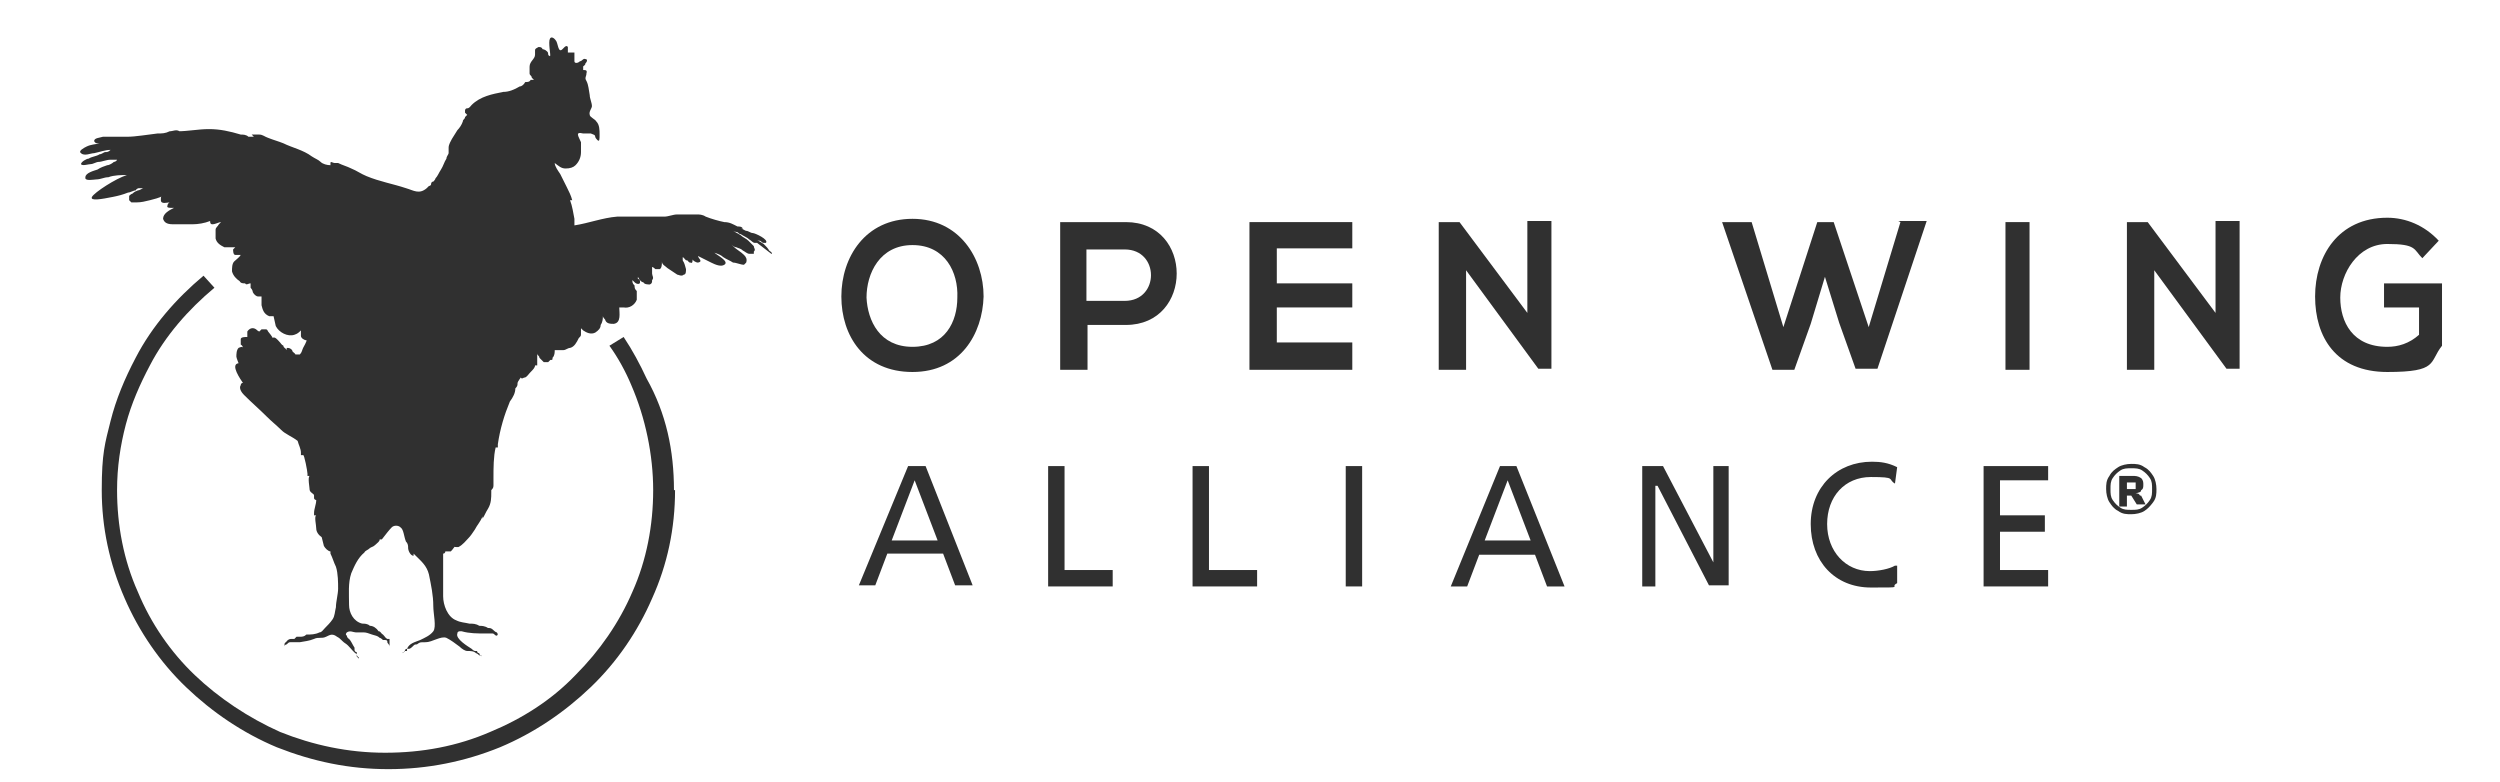 <?xml version="1.0" encoding="UTF-8"?>
<svg id="Layer_1" xmlns="http://www.w3.org/2000/svg" version="1.1" viewBox="0 0 228.5 71.5">
  <!-- Generator: Adobe Illustrator 29.6.1, SVG Export Plug-In . SVG Version: 2.1.1 Build 9)  -->
  <defs>
    <style>
      .st0 {
        fill: #303030;
      }
    </style>
  </defs>
  <g>
    <g>
      <path class="st0" d="M84.5,42.6h-1.5l-4.5,10.9h1.5l1.1-2.9h5.1l1.1,2.9h1.6l-4.3-10.9ZM81.5,49.4l2.1-5.5,2.1,5.5h-4.2Z"/>
      <path class="st0" d="M97.3,52v-9.4h-1.5v11h5.9v-1.5h-4.4Z"/>
      <path class="st0" d="M123,42.6v11h1.5v-11h-1.5Z"/>
      <path class="st0" d="M138.6,42.6h-1.5l-4.5,11h1.5l1.1-2.9h5.1l1.1,2.9h1.6l-4.4-11ZM135.7,49.4l2.1-5.5,2.1,5.5h-4.2Z"/>
      <path class="st0" d="M156.6,42.6v8.8h0l-4.6-8.8h-1.9v11h1.2v-9.2h.2l4.7,9.1h1.8v-10.9h-1.3Z"/>
      <path class="st0" d="M173.2,51.7c-.5.3-1.5.5-2.3.5-2.2,0-3.9-1.8-3.9-4.3s1.6-4.3,4-4.3,1.5.2,2.2.6l.2-1.5c-.8-.4-1.5-.5-2.3-.5-3.2,0-5.6,2.3-5.6,5.7s2.2,5.8,5.5,5.8,1.6,0,2.4-.4v-1.6Z"/>
      <path class="st0" d="M187.2,43.8v-1.2h-5.9v11h5.9v-1.5h-4.4v-3.5h4.1v-1.5h-4.1v-3.2h4.4Z"/>
      <path class="st0" d="M110.5,52v-9.4h-1.5v11h5.9v-1.5h-4.4Z"/>
    </g>
    <g>
      <path class="st0" d="M61.7,44.8c0,3.5-.7,6.8-2.1,9.9-1.3,3-3.2,5.8-5.6,8.1-2.4,2.3-5.2,4.2-8.3,5.5-3.2,1.3-6.6,2-10.2,2s-6.9-.7-10.2-2c-3.1-1.3-5.9-3.2-8.3-5.5-2.4-2.3-4.3-5.1-5.6-8.1-1.4-3.2-2.1-6.5-2.1-9.9s.3-4.3.8-6.3c.5-2,1.3-3.9,2.3-5.8,1.5-2.9,3.7-5.4,6.2-7.5l1,1.1c-2.4,2-4.5,4.4-5.9,7.1-.9,1.7-1.7,3.5-2.2,5.4-.5,1.9-.8,3.9-.8,6,0,3.2.6,6.4,1.9,9.3,1.2,2.9,3,5.5,5.2,7.6s4.9,3.9,7.8,5.2c3,1.2,6.2,1.9,9.6,1.9s6.6-.6,9.6-1.9c2.9-1.2,5.6-2.9,7.8-5.2,2.2-2.2,4-4.8,5.2-7.6,1.3-2.9,1.9-6.1,1.9-9.3s-.7-6.6-2-9.6c-.5-1.2-1.2-2.5-2-3.6l1.3-.8c.8,1.2,1.5,2.5,2.1,3.8,1.8,3.2,2.5,6.6,2.5,10.2Z"/>
      <g>
        <path class="st0" d="M83.4,20c-4.3,0-6.5,3.5-6.5,7.1s2.1,6.9,6.5,6.9,6.4-3.5,6.5-6.9c0-3.5-2.2-7.1-6.5-7.1ZM83.4,31.7c-3,0-4.1-2.4-4.2-4.5,0-2.2,1.2-4.8,4.2-4.8s4.2,2.5,4.1,4.8c0,2.2-1.1,4.5-4.1,4.5Z"/>
        <path class="st0" d="M102.8,20.3h-5.9v13.5h2.5v-4.1h3.5c6.2,0,6.2-9.4,0-9.4ZM102.8,27.5h-3.5v-4.7h3.5c3.2,0,3.2,4.7,0,4.7Z"/>
        <path class="st0" d="M123.6,22.8v-2.5h-9.4v13.5h9.4v-2.5h-6.9v-3.2h6.9v-2.2h-6.9v-3.2h6.9v.2Z"/>
        <path class="st0" d="M139.6,20.3v8.3l-6.2-8.3h-1.9v13.5h2.5v-9.1l6.6,9h0c0,0,1.2,0,1.2,0v-13.5h-2.2Z"/>
        <path class="st0" d="M173.7,20.3l-2.9,9.6-3.2-9.6h-1.5l-3.1,9.6-2.9-9.6h-2.7l4.6,13.5h2l1.5-4.2,1.3-4.3,1.3,4.2,1.5,4.2h2l4.5-13.5h-2.6Z"/>
        <path class="st0" d="M183.3,20.3v13.5h2.2v-13.5h-2.2Z"/>
        <path class="st0" d="M202.5,20.3v8.3l-6.2-8.3h-1.9v13.5h2.5v-9.1l6.6,9h0c0,0,1.2,0,1.2,0v-13.5h-2.2Z"/>
        <path class="st0" d="M217.9,25.9v2.2h3.2v2.5c-.9.8-1.9,1.1-2.9,1.1-3.2,0-4.3-2.3-4.3-4.5s1.6-4.9,4.3-4.9,2.4.5,3.2,1.3l1.5-1.6c-1.3-1.4-3-2.1-4.7-2.1-4.5,0-6.6,3.5-6.6,7.2s1.9,6.9,6.6,6.9,3.8-.9,5-2.4v-5.7h-5.3Z"/>
      </g>
      <path class="st0" d="M69.2,22.2c0,0-.2,0-.2,0-.2,0-.3-.2-.5-.3-.2-.2-.5-.3-.8-.5-.2,0-.2-.2-.4-.2,0,0-.2,0-.4-.2.2.2.5.3.8.5.2.2.5.3.7.5,0,0,.2.2.2.2,0,0,.2.2.3.3,0,.2.2.3,0,.5q0,0,0,.2c-.2,0-.3,0-.4,0-.2,0-.4-.2-.6-.3-.2-.2-.4-.2-.6-.3-.2,0-.4-.2-.5-.3,0,0,.2.2.2.2.3.3.7.5,1,.8.2.2.3.4.2.7,0,0-.2.2-.2.2-.3,0-.7-.2-1-.2-.3-.2-.6-.3-.9-.5-.2-.2-.5-.3-.8-.4,0,0,0,0,0,0,.2.2,1.4.8.9,1.1-.3.2-.8,0-1.2-.2s-.8-.4-1.2-.6c0,.2.5.5,0,.6-.2,0-.5-.2-.5-.3,0,.2,0,.4-.2.3-.2,0-.2-.2-.3-.2-.2,0-.2-.2-.4-.3,0,0,0,.2,0,.3.2.3.2.5.3.8,0,.2,0,.5-.2.5-.2.2-.5,0-.6,0-.3-.2-.6-.4-.9-.6-.2-.2-.5-.3-.5-.6,0,.2,0,.6-.2.7,0,0-.2,0-.4,0,0,0-.2-.2-.3-.2,0,0,0,.2,0,.3,0,0,0,.2,0,.3,0,.2.2.4,0,.6,0,.2,0,.3-.2.4-.2,0-.5,0-.6-.2-.2,0-.4-.3-.5-.5,0,0,0,.2,0,.2.2,0,.2.2.2.3,0,.2-.3.2-.5,0,0,0-.2-.2-.2-.2,0,.2,0,.3.2.5,0,.2,0,.3.2.5,0,.3,0,.6,0,.8-.2.5-.7.8-1.2.7,0,0-.4,0-.4,0,0,.5.2,1.4-.5,1.5-.3,0-.7,0-.8-.4,0,0-.2-.2-.2-.3,0,.2,0,.5-.2.8,0,.3-.2.5-.5.7-.4.2-.8,0-1.1-.2l-.2-.2c0,.2,0,.4,0,.5,0,.2,0,.2-.2.4-.2.4-.4.8-.8.9-.2,0-.4.2-.6.2h-.2s0,0-.2,0c0,0-.2,0-.2,0,0,0,0,0,0,0,0,0,0,0-.2,0h0c0,.2,0,.5-.2.7h0c0,.2,0,.2-.2.2,0,0-.2.2-.2.2h-.2c0,0-.2,0-.2,0h0l-.2-.2-.2-.2c0-.2-.2-.2-.2-.4h0c0,0,0,0,0,0h0v.4c0,0,0,.2,0,.3s0,0,0,.2h0v.2q0,0-.2,0c0,0,0,0,0,0h0c0,.2-.2.4-.4.6-.2.2-.3.4-.5.5h0c-.2,0-.3.2-.4,0,0,0-.3.4-.3.5,0,.2,0,.3-.2.5,0,.4-.2.8-.5,1.2,0,0,0,0,0,0q0,0,0,0c-.5,1.2-.9,2.5-1.1,3.9,0,0,0,.2,0,.3,0,0-.2,0-.2,0-.2.8-.2,1.9-.2,2.8s0,.4,0,.6c0,.2,0,.3-.2.5h0s0,0,0-.2c0,0,0,.2,0,.2,0,0,0,.2,0,.2,0,.5,0,1-.3,1.5-.2.3-.3.6-.5.9,0,0,0,0,0,0s0,0,0-.2c-.2.5-.5.8-.7,1.2-.2.3-.4.6-.6.8s-.5.6-.9.8c0,0,0,0-.2,0s-.2,0,0-.2c-.2.2-.3.4-.5.6,0,0,0,0,0,0q-.5,0-.5,0c0,0,0,.2-.2.2,0,0,0,.2,0,.3v.7c0,.9,0,1.9,0,2.9,0,.8.4,1.9,1.2,2.2.4.2.8.2,1.2.3.3,0,.6,0,.9.2.2,0,.5,0,.8.2.2,0,.3,0,.5.2,0,0,.2.2.3.2,0,0,.2.2,0,.3,0,0,0,0,0,0,0,0,0,0,0,0-.2,0-.2-.2-.4-.2h0c0,0,0,0,0,0-.2,0-.5,0-.6,0-.8,0-1.5,0-2.2-.2h-.2c0,0-.2,0-.2.2-.2.5,1,1.2,1.3,1.4,0,0,.2.2.3.2s.2,0,.2,0,0,.2.2.2c0,0,0,.2.2.2v.2h0c0,.2,0,0,0,0h0c0-.2,0-.2-.2-.2,0,0-.2-.2-.3-.2-.2-.2-.5-.2-.8-.2-.2,0-.5-.2-.7-.4-.4-.3-.8-.6-1.2-.8-.5-.2-1.3.4-1.9.4s-.5,0-.8.2c-.2,0-.2,0-.4.2,0,0-.2.2-.3.2,0,0-.2,0-.2,0s-.2,0-.2.2-.2,0-.2.2c0,0,0,0,0,.2,0,0,0,0,0,0h0q0-.2,0-.2c0,0,.2-.2.2-.2,0,0,0,0,.2,0,0,0,0,0,0-.2.2-.5.7-.6,1.2-.8.4-.2.9-.4,1.2-.8s0-1.6,0-2.3c0-1-.2-1.9-.4-2.9-.2-.8-.7-1.2-1.2-1.7s-.2-.2-.2-.2c0,0,0,.2,0,.2-.3,0-.5-.5-.5-.7,0-.2,0-.4-.2-.6h0c-.2-.5-.2-1.1-.5-1.3-.2-.2-.6-.2-.8,0s-.6.7-.9,1.1h0c0,0,0,0-.2,0s0,0,0,0c0,.2-.2.3-.4.5-.2.2-.4.2-.5.3-.2.2-.4.2-.5.4-.6.5-.9,1.2-1.2,1.9-.3.9-.2,1.9-.2,2.9,0,.7.4,1.5,1.2,1.7.2,0,.5,0,.7.2.3,0,.6.2.8.5.2,0,.2.2.4.3.2.2.2.3.4.4,0,0,0,0,.2,0,0,0,0,.2,0,.2v.5h0c0-.2-.2-.3-.2-.4s0-.2-.2-.2,0,0-.2,0c0,0-.2-.2-.3-.2-.2-.2-.4-.2-.7-.3s-.5-.2-.8-.2h-.2c-.2,0-.3,0-.5,0-.2,0-.5-.2-.8,0,0,0-.2.2,0,.3,0,0,0,.2.2.3.2.2.3.5.5.8,0,0,0,.2,0,.2s0,.2.2.2c0,0,0,.2,0,.2,0,0,0,.2.2.3,0,0,0,.2,0,.3h0q0,0,0-.2c0,0-.2-.2-.2-.2h0v-.2s0,0,0,0c-.3-.2-.5-.5-.8-.8-.2-.2-.3-.2-.5-.4-.2-.2-.3-.3-.5-.4-.4-.3-.6-.2-1,0s-.7,0-1.1.2c-.5.2-.8.2-1.3.3-.2,0-.5,0-.8,0-.2,0-.2,0-.4.2,0,0-.2,0-.2.2v-.2c0-.2.2-.2.2-.3.2-.2.3-.2.5-.2h.2c0,0,.2-.2.2-.2,0,0,.2,0,.3,0,.2,0,.4,0,.6-.2.4,0,.8,0,1.2-.2.2,0,.3-.2.5-.4.2-.2.5-.5.7-.8.2-.3.2-.7.3-1.1,0-.5.2-1.2.2-1.7s0-1.4-.2-2c-.2-.4-.3-.8-.5-1.2,0,0,0-.2,0-.2-.2,0-.5-.3-.6-.5,0,0-.2-.8-.2-.8-.3-.2-.5-.5-.5-.8s-.2-1.1,0-1.2c0,0-.2,0-.2,0v-.2c0-.4.2-.8.2-1.2,0,0-.2,0-.2-.2v-.2c0-.2-.3-.2-.4-.5,0-.2-.2-1.2,0-1.3,0,0,0,0,0,0,0,0-.2,0-.2,0s0,0,0-.2c0-.2-.3-1.8-.4-1.7,0,0-.2,0-.2,0,0,0,0-.2,0-.2,0-.4-.2-.7-.3-1.1,0,0,0,0,0,0h0c-.5-.4-1.1-.6-1.5-1s-.9-.8-1.3-1.2c-.7-.7-1.4-1.3-2.1-2-.2-.2-.5-.6-.3-.9,0,0,0-.2.2-.2-.2-.3-1.2-1.7-.4-1.8,0,0-.2-.5-.2-.6,0-.2,0-.6.2-.8,0,0,.4-.2.4,0,0,0,0-.2-.2-.3,0-.2,0-.3,0-.5,0-.2.4-.2.6-.2,0,0,0-.5,0-.5.2-.3.5-.4.8-.2,0,0,.2.2.3.2l.2-.2c0,0,.2,0,.3,0,.2,0,.2,0,.3.2,0,0,.5.6.4.6.2-.2.5.2.6.3.2.2.2.3.4.4,0,.2.2.2.3.4,0,0,0-.2,0-.2.2,0,.3,0,.5.2,0,.2.2.2.3.4,0,0,0,0,.2,0s.2,0,.2,0h0s0,0,0,0h0s0,0,0,0h0c.2-.2.2-.4.3-.6,0,0,.4-.7.3-.7-.2,0-.5-.2-.5-.4,0,0,0-.2,0-.3v-.2c-.2.2-.3.3-.6.4-.6.2-1.4-.2-1.7-.8,0,0-.2-.9-.2-.9h-.2c0,0-.2,0-.2,0-.5-.2-.6-.6-.7-1,0,0,0-.8,0-.8h-.3c-.2,0-.4-.2-.5-.4,0,0,0-.2-.2-.4,0-.2,0-.2,0-.4-.2,0-.4.2-.5,0-.2,0-.4,0-.5-.2-.3-.2-.6-.5-.7-.9,0-.3,0-.7.2-.9.2-.2.5-.4.6-.6,0,0-.5,0-.5,0-.2,0-.2-.4-.2-.5l.2-.2c0,0-.5,0-.5,0-.2,0-.3,0-.5,0-.4-.2-.7-.4-.8-.8,0-.2,0-.6,0-.8,0-.2.2-.3.3-.5l.2-.2c-.2,0-.5.2-.8.2-.2,0-.2-.2-.2-.3-.5.2-1.1.3-1.6.3-.5,0-1.2,0-1.8,0s-.8-.2-.9-.5c0-.5.6-.8,1-1,0,0-.2,0-.2,0-.2,0-.5,0-.4-.2,0,0,0-.2.2-.3-.2,0-.8.2-.8-.2s0-.3.2-.4c-.4.2-.8.3-1.2.4s-.8.2-1.2.2-.4,0-.5,0c0,0,0,0-.2-.2,0-.2,0-.2,0-.4,0,0,.2-.2.3-.2.2-.2.3-.2.5-.3.2,0,.4-.2.5-.2q0,0-.2,0c0,0-.2,0-.2,0,0,0-.2,0-.3.2-.2,0-.5.2-.7.2-.5.2-.9.3-1.4.4-1,.2-2.1.4-1.9,0s2.2-1.7,3.2-2c-.5,0-1.2,0-1.7.2-.4,0-.7.2-1.1.2-.2,0-1.1.2-1-.2,0-.4.8-.6,1.1-.7.3-.2.6-.3.9-.4.2,0,.5-.2.6-.3h0c0,0,.2,0,.3-.2q0,0,.2,0c0,0,0,0,.2,0h-.2c0,0-.2,0-.3,0-.2,0-.4,0-.5,0-.4,0-.8.2-1.1.2-.2,0-.5.2-.7.2-.2,0-.8.2-.9,0h0c0-.2.5-.5.7-.5.3-.2.7-.2,1-.4.2,0,.4-.2.5-.2.2,0,.3,0,.5-.2-.5,0-1,.2-1.5.3-.3,0-.9.3-1.2,0-.3-.2.3-.5.5-.6.4-.2.8-.2,1.2-.3.2,0,.3,0,.5,0,0,0-.4,0-.6,0s-.3,0-.4-.2c0-.3.5-.3.8-.4.7,0,1.4,0,2.2,0s1.9-.2,2.8-.3c.4,0,.7,0,1.1-.2.3,0,.6-.2.9,0h-.4c0,0,0,0,.2,0,1,0,1.9-.2,2.9-.2s1.9.2,2.9.5c.2,0,.5,0,.7.2.2,0,.3,0,.5,0,0,0-.2-.2-.2-.2s.2,0,.2,0c.2,0,.3,0,.5,0,.3,0,.5.2.8.3.5.2.9.3,1.4.5.8.4,1.8.6,2.6,1.2.3.2.6.3.8.5.2.2.6.3.9.3,0,0,0,0,0-.2s.2,0,.4,0c0,0,.2,0,.3,0,.4.2.8.3,1.2.5.5.2.9.5,1.4.7,1.2.5,2.4.7,3.6,1.1.7.2,1.2.6,1.9,0,0,0,.2-.2.2-.2,0,0,.2,0,.2-.2s0,0,0,0,0-.2.2-.2c0,0,.2-.2.2-.3.2-.2.3-.5.5-.8.2-.3.3-.7.5-1,0-.2.2-.4.2-.5s0-.4,0-.5h0c0-.3.2-.6.3-.8.2-.3.3-.5.5-.8.2-.2.4-.5.5-.8,0-.2.2-.2.2-.4,0,0,.2-.2.2-.2s0,0-.2-.2c0,0,0,0,0-.2,0,0,0-.2.2-.2.2,0,.3-.2.4-.3.8-.8,1.9-1,2.9-1.2.5,0,1-.2,1.5-.5.2,0,.4-.2.5-.4.2,0,.4,0,.5-.2,0,0,.3,0,.3,0s-.2-.2-.2-.2c0-.2-.2-.2-.2-.4,0-.2,0-.5,0-.6,0-.5.5-.7.5-1.1v-.4c0-.2.2-.2.3-.3.2,0,.3,0,.4.2,0,0,.2,0,.4.2s0,.3.2.4c.2.2,0-.5,0-1.2s.4-.5.6-.2c.2.2.2,1.2.6.8,0,0,.2-.2.2-.2s.2-.2.3,0c0,0,0,0,0,.2v.3c0,0,.2,0,.2,0,0,0,.2,0,.2,0,0,0,.2,0,.2,0h0c0,.3,0,.5,0,.8,0,.2.3.2.5,0,.2,0,.3-.3.5-.2.2,0,.2.2,0,.4,0,.2-.2.2-.2.3,0,.2,0,.3,0,.3.2,0,.4,0,.3.3,0,.3-.2.4,0,.7.2.4.2.8.3,1.3,0,.3.2.7.2,1,0,.2-.3.5-.2.8,0,.2.5.4.6.6.3.3.3.8.3,1.2s0,.7-.2.5c0,0-.2-.2-.2-.3,0-.2-.2-.2-.4-.3-.2,0-.5,0-.7,0-.8-.2-.4.3-.2.8,0,.3,0,.6,0,.9,0,.5-.2.9-.5,1.2-.2.2-.5.3-.9.3s-.6-.2-1-.5c0,.3.3.7.5,1,.2.4.4.8.6,1.2s.4.8.5,1.2h-.2c.2.5.3,1.2.4,1.7h0v.6c1.3-.2,2.6-.7,3.9-.8.3,0,.6,0,.9,0h1.9s0,0,0,0-.2,0-.3,0h1.4c.2,0,.3,0,.4,0,.4,0,.8-.2,1.2-.2.2,0,.4,0,.6,0s.4,0,.5,0c0,0,.2,0,.3,0,0,0,.2,0,0,0h-.2c.2,0,.4,0,.6,0s.5,0,.8.2c.5.2,1.2.4,1.7.5.5,0,.8.2,1.2.4.2,0,.4,0,.5.2,0,0,0,0-.2,0,.2,0,.4.2.5.2.2,0,.4.2.6.2.2,0,1.5.6,1.2.9,0,0-.2,0-.2,0-.2,0-.2-.2-.4-.2-.2,0-.2,0-.4,0h0c0,0,0,0,.2,0,.2,0,.4.2.6.3.2.2.4.4.5.6.3.2.3.3.2.3Z"/>
    </g>
  </g>
  <path class="st0" d="M196,42.7c.4.2.6.5.8.8s.3.8.3,1.2,0,.8-.3,1.2-.5.6-.8.8-.8.3-1.2.3-.8,0-1.2-.3c-.4-.2-.6-.5-.8-.8s-.3-.8-.3-1.2,0-.8.3-1.2c.2-.4.5-.6.8-.8s.8-.3,1.2-.3.8,0,1.2.3ZM195.8,46.4c.3-.2.5-.4.7-.7s.2-.6.2-1,0-.7-.2-1c-.2-.3-.4-.5-.7-.7s-.6-.2-1-.2-.7,0-1,.2c-.3.2-.5.4-.7.7s-.2.6-.2,1,0,.7.2,1c.2.3.4.5.7.7s.6.2,1,.2.7,0,1-.2ZM195.7,45.3l.4.8h-.8l-.5-.8c0,0,0,0,0,0h-.4v1h-.7v-2.8h1.2c.3,0,.5,0,.8.2.2.2.2.4.2.6s0,.4-.2.5c0,.2-.2.2-.5.3.2,0,.3,0,.4.2ZM195.2,44.5c0,0,0-.2,0-.2,0-.2,0-.2,0-.2,0,0-.2,0-.3,0h-.5v.6h.5c.2,0,.2,0,.3,0Z"/>
</svg>